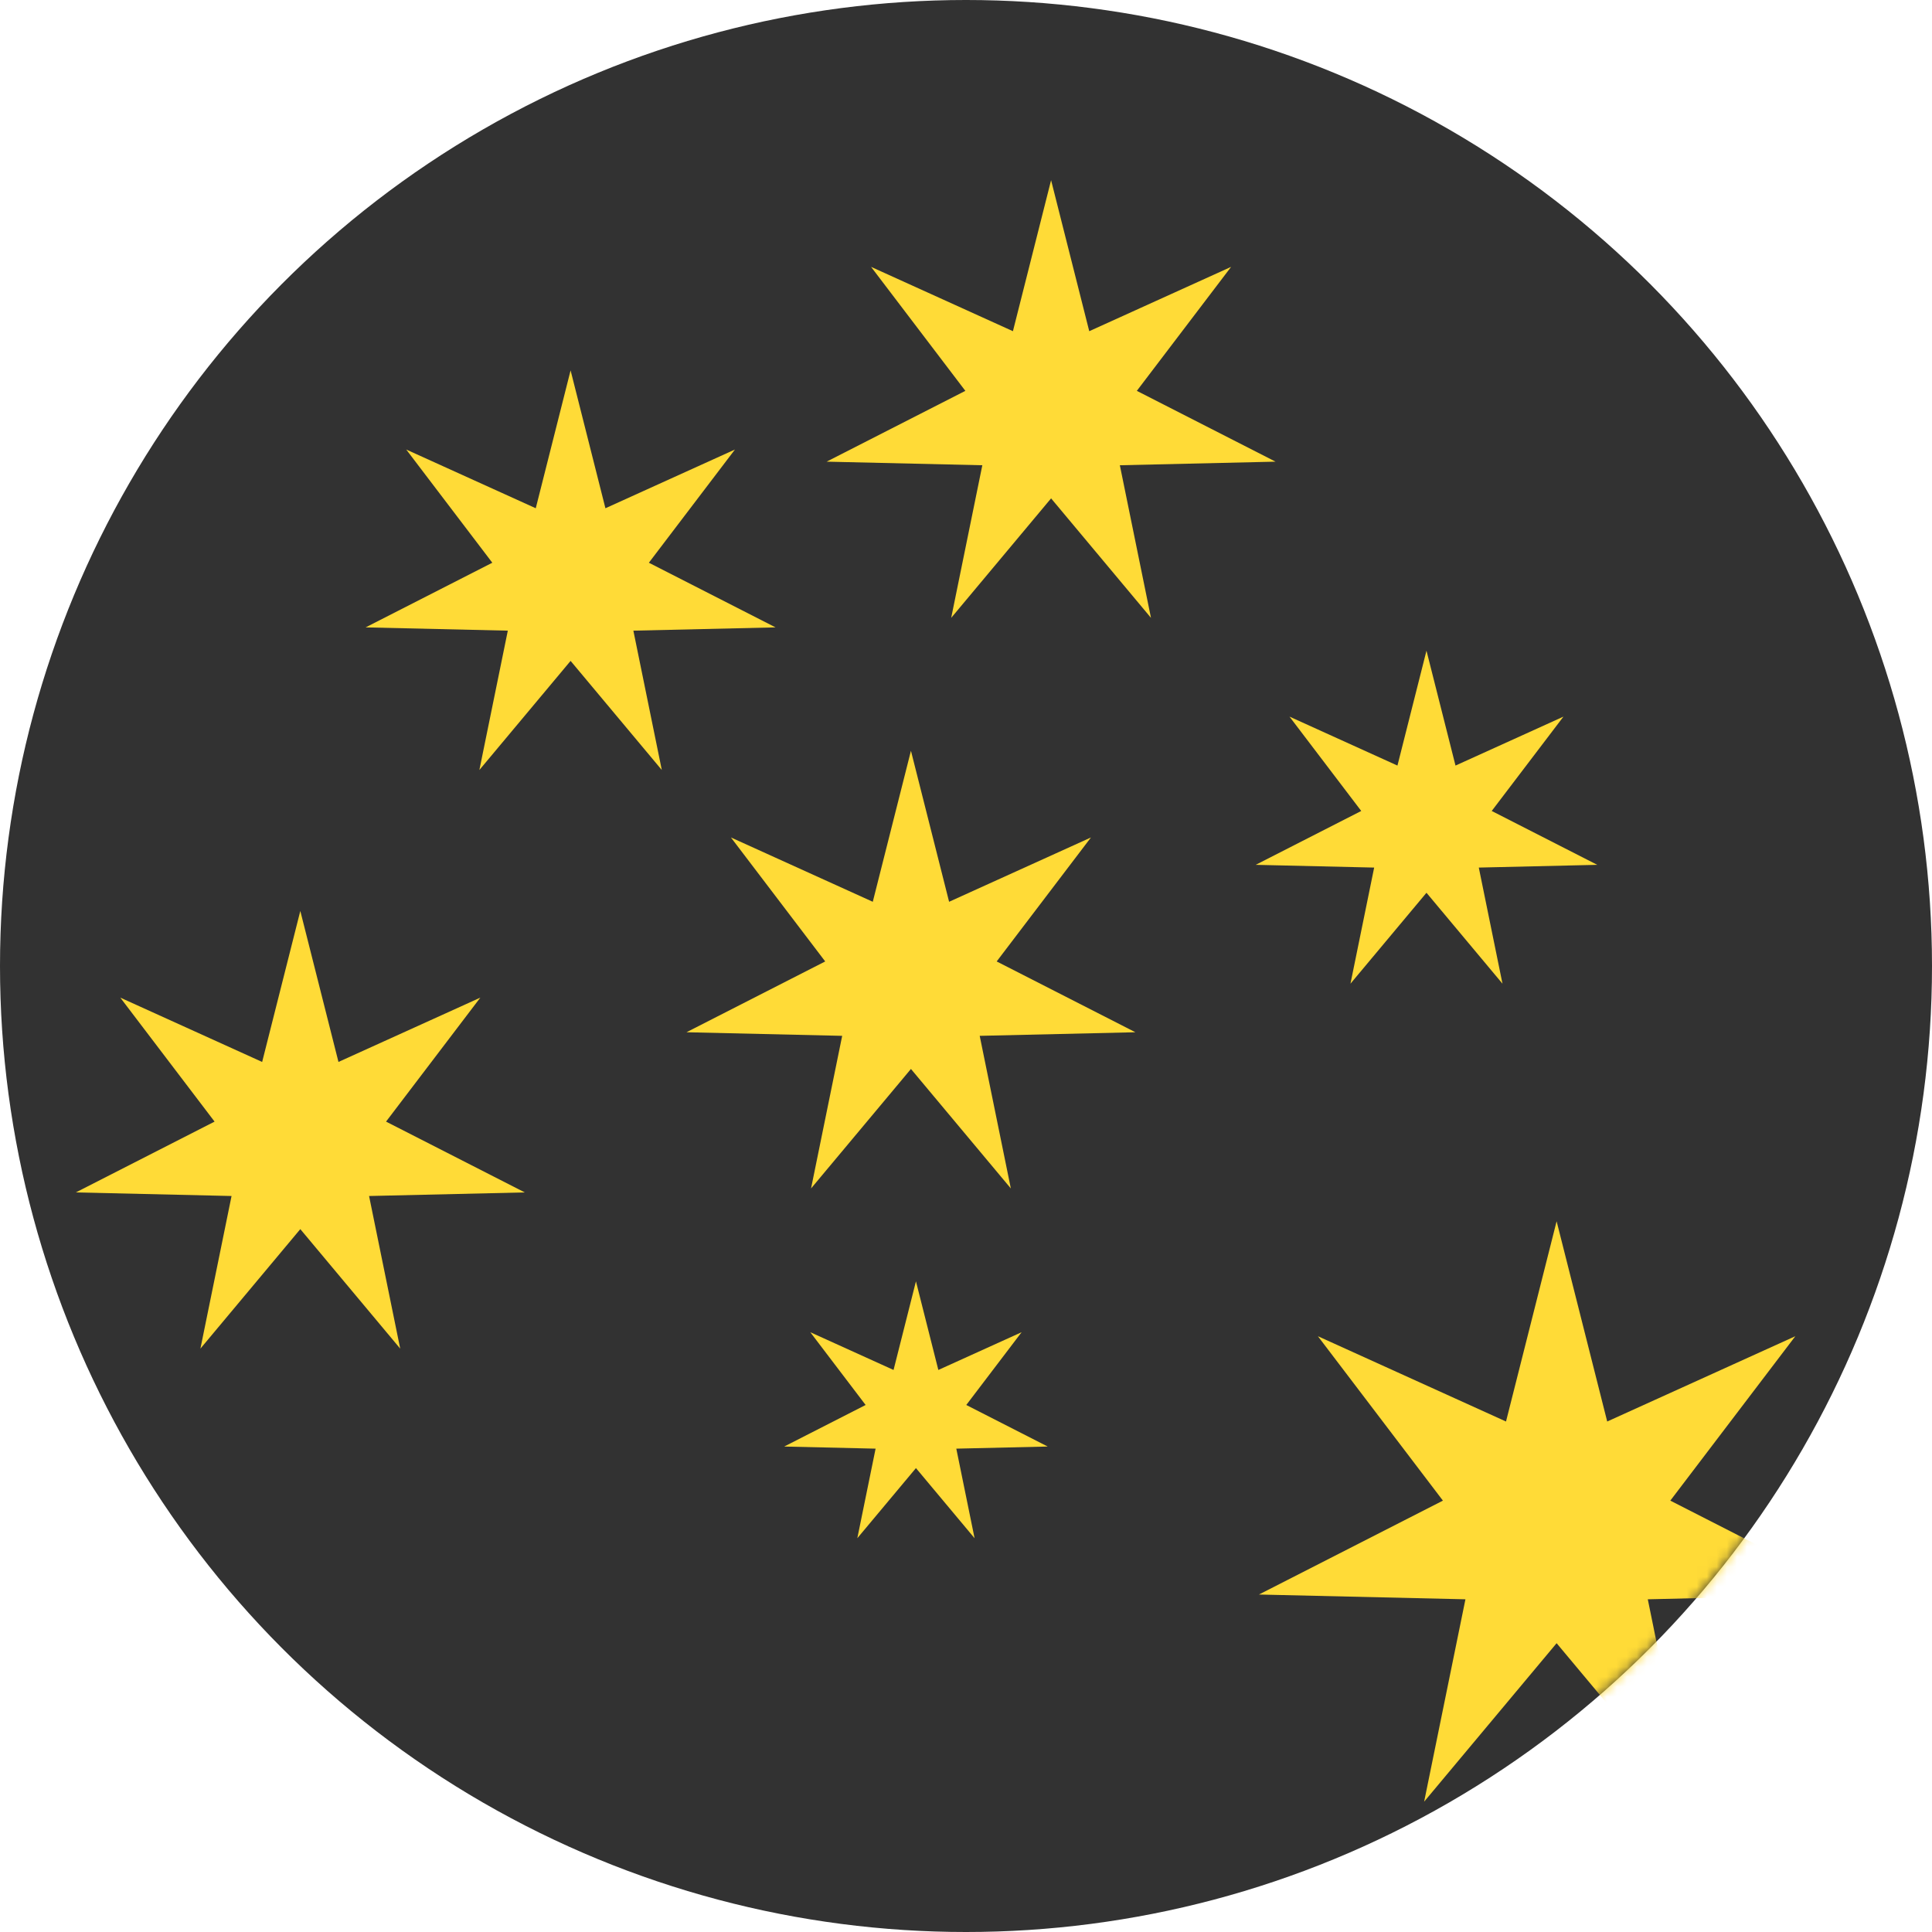 <svg xmlns="http://www.w3.org/2000/svg" width="193" height="193" viewBox="0 0 193 193" fill="none"><circle cx="96.5" cy="96.5" r="96.5" fill="#323232"></circle><mask id="mask0_48_433" style="mask-type:alpha" maskUnits="userSpaceOnUse" x="0" y="0" width="193" height="193"><circle cx="96.5" cy="96.5" r="96.5" fill="#8F50CD"></circle></mask><g mask="url(#mask0_48_433)"><path d="M57 37L60.48 50.773L73.418 44.907L64.82 56.215L77.474 62.673L63.271 63.001L66.112 76.92L57 66.021L47.888 76.92L50.729 63.001L36.526 62.673L49.18 56.215L40.581 44.907L53.52 50.773L57 37Z" fill="#FFDB37"></path><path d="M105 18L108.812 33.085L122.982 26.66L113.565 39.045L127.423 46.118L111.869 46.477L114.979 61.722L105 49.785L95.021 61.722L98.131 46.477L82.577 46.118L96.435 39.045L87.018 26.66L101.188 33.085L105 18Z" fill="#FFDB37"></path><path d="M142.5 65L145.4 76.478L156.182 71.589L149.017 81.013L159.561 86.394L147.726 86.668L150.093 98.267L142.5 89.184L134.907 98.267L137.274 86.668L125.439 86.394L135.983 81.013L128.818 71.589L139.6 76.478L142.5 65Z" fill="#FFDB37"></path><path d="M91 75L94.812 90.085L108.982 83.66L99.565 96.045L113.423 103.118L97.869 103.477L100.979 118.722L91 106.785L81.021 118.722L84.131 103.477L68.577 103.118L82.435 96.045L73.018 83.66L87.188 90.085L91 75Z" fill="#FFDB37"></path><path d="M30 91L33.812 106.085L47.982 99.66L38.565 112.045L52.423 119.118L36.869 119.477L39.979 134.722L30 122.785L20.021 134.722L23.131 119.477L7.577 119.118L21.435 112.045L12.018 99.66L26.188 106.085L30 91Z" fill="#FFDB37"></path><path d="M91.5 128L93.737 136.854L102.055 133.083L96.527 140.353L104.662 144.504L95.531 144.715L97.357 153.663L91.5 146.657L85.643 153.663L87.469 144.715L78.338 144.504L86.473 140.353L80.945 133.083L89.263 136.854L91.5 128Z" fill="#FFDB37"></path><path d="M155.5 122L160.555 142.004L179.346 133.484L166.858 149.908L185.235 159.287L164.608 159.764L168.733 179.98L155.5 164.15L142.267 179.98L146.392 159.764L125.765 159.287L144.142 149.908L131.654 133.484L150.445 142.004L155.5 122Z" fill="#FFDB37"></path></g></svg>